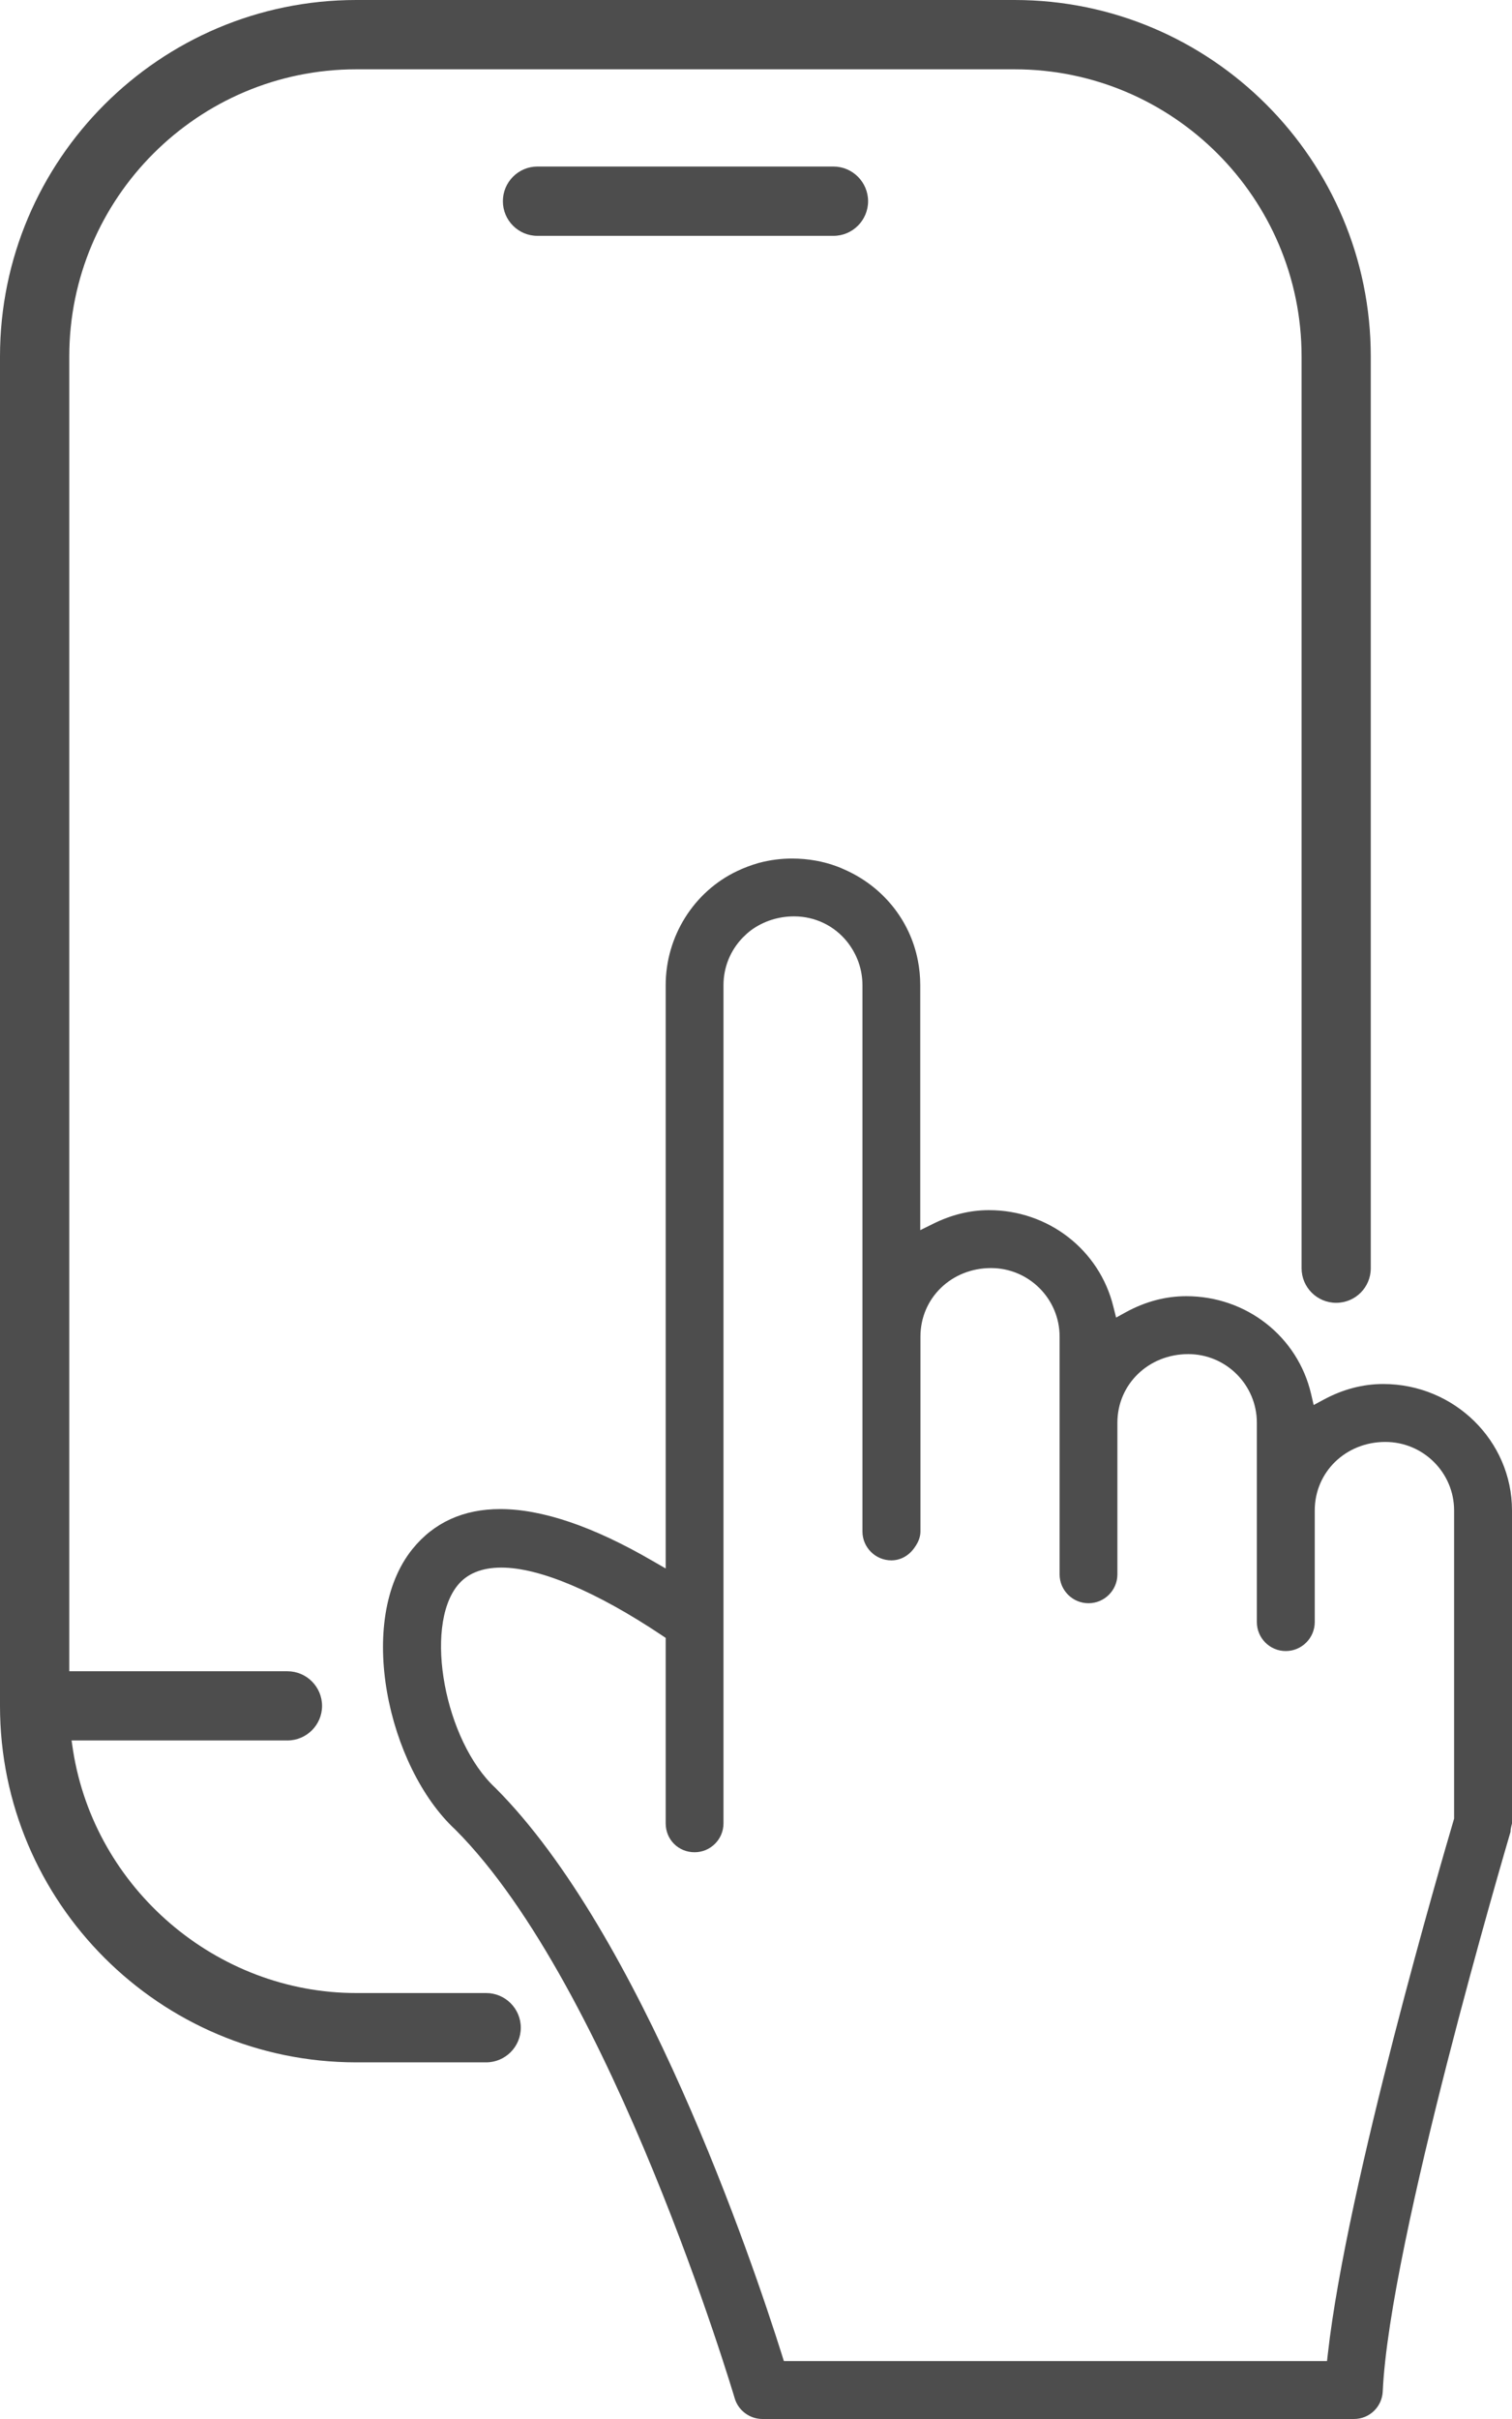 <?xml version="1.0" standalone="no"?>
<!DOCTYPE svg PUBLIC "-//W3C//DTD SVG 1.1//EN" "http://www.w3.org/Graphics/SVG/1.1/DTD/svg11.dtd">
<!--Generator: Xara Designer (www.xara.com), SVG filter version: 6.7.0.0-->
<svg fill="none" fill-rule="evenodd" stroke="black" stroke-width="0.501" stroke-linejoin="bevel" stroke-miterlimit="10" font-family="Times New Roman" font-size="16" style="font-variant-ligatures:none" xmlns:xlink="http://www.w3.org/1999/xlink" xmlns="http://www.w3.org/2000/svg" version="1.1" overflow="visible" width="15.277pt" height="24.431pt" viewBox="97.63 -71.654 15.277 24.431">
 <defs>
	</defs>
 <g id="ŁšŤş 1" transform="scale(1 -1)">
  <g id="Group" stroke-linejoin="miter" stroke="none" stroke-width="0.175" fill="#4d4d4d">
   <path d="M 105.334,47.223 C 105.205,47.223 105.089,47.309 105.053,47.433 C 105.041,47.475 103.815,51.59 102.23,53.176 C 101.548,53.808 101.219,55.294 101.798,56.01 C 102.014,56.277 102.312,56.413 102.684,56.413 C 103.107,56.413 103.626,56.237 104.224,55.889 L 104.356,55.813 L 104.356,61.704 C 104.356,62.196 104.639,62.648 105.077,62.856 C 105.144,62.888 105.217,62.916 105.297,62.939 C 105.411,62.969 105.521,62.983 105.632,62.983 C 105.796,62.983 105.951,62.955 106.093,62.901 C 106.114,62.893 106.134,62.885 106.155,62.875 C 106.546,62.706 106.825,62.362 106.904,61.953 C 106.92,61.872 106.928,61.789 106.928,61.704 L 106.928,59.23 L 107.056,59.293 C 107.24,59.385 107.431,59.432 107.622,59.432 C 108.221,59.432 108.738,59.032 108.879,58.458 L 108.907,58.347 L 109.007,58.402 C 109.203,58.509 109.408,58.563 109.616,58.563 C 110.222,58.563 110.741,58.157 110.877,57.576 L 110.903,57.464 L 111.004,57.518 C 111.198,57.623 111.401,57.676 111.606,57.676 C 112.323,57.676 112.907,57.103 112.907,56.399 L 112.907,53.238 C 112.907,53.234 112.904,53.225 112.902,53.218 C 112.9,53.208 112.897,53.197 112.895,53.186 C 112.893,53.175 112.892,53.164 112.892,53.153 C 112.843,52.984 111.67,49.011 111.601,47.502 C 111.594,47.345 111.466,47.223 111.31,47.223 L 105.334,47.223 M 102.696,55.822 C 102.499,55.822 102.35,55.762 102.253,55.642 C 101.91,55.218 102.124,54.071 102.635,53.597 C 104.11,52.122 105.225,48.84 105.531,47.869 L 105.55,47.808 L 111.038,47.808 L 111.047,47.886 C 111.238,49.587 112.208,52.901 112.318,53.273 L 112.322,53.286 L 112.322,56.399 C 112.322,56.781 112.01,57.091 111.627,57.091 C 111.227,57.091 110.914,56.787 110.914,56.399 L 110.914,55.272 C 110.914,55.11 110.782,54.979 110.621,54.979 C 110.46,54.979 110.329,55.11 110.329,55.272 L 110.329,57.285 C 110.329,57.667 110.018,57.978 109.636,57.978 C 109.235,57.978 108.92,57.674 108.92,57.285 L 108.92,55.754 C 108.92,55.593 108.789,55.462 108.628,55.462 C 108.467,55.462 108.336,55.593 108.336,55.754 L 108.336,58.155 C 108.336,58.537 108.025,58.847 107.643,58.847 C 107.243,58.847 106.93,58.543 106.93,58.155 L 106.93,56.188 C 106.93,56.134 106.911,56.081 106.871,56.025 C 106.814,55.942 106.729,55.895 106.636,55.895 C 106.475,55.895 106.344,56.026 106.344,56.187 L 106.344,61.704 C 106.344,61.861 106.292,62.011 106.193,62.138 C 106.062,62.304 105.866,62.399 105.653,62.399 C 105.495,62.399 105.346,62.351 105.221,62.261 C 105.188,62.236 105.163,62.213 105.137,62.187 C 105.01,62.057 104.94,61.886 104.94,61.704 L 104.94,53.239 C 104.94,53.078 104.809,52.947 104.648,52.947 C 104.484,52.947 104.356,53.075 104.356,53.239 L 104.356,55.112 L 104.317,55.138 C 103.657,55.579 103.081,55.822 102.696,55.822 Z" marker-start="none" marker-end="none"/>
   <path d="M 101.23,50.825 C 99.245,50.825 97.63,52.44 97.63,54.424 L 97.63,68.054 C 97.63,70.039 99.245,71.654 101.23,71.654 L 107.881,71.654 C 109.866,71.654 111.48,70.039 111.48,68.054 L 111.48,58.845 C 111.48,58.652 111.324,58.496 111.13,58.496 C 110.938,58.496 110.781,58.652 110.781,58.845 L 110.781,68.054 C 110.781,69.653 109.48,70.954 107.881,70.954 L 101.23,70.954 C 99.631,70.954 98.33,69.653 98.33,68.054 L 98.33,54.775 L 100.534,54.775 C 100.727,54.775 100.884,54.618 100.884,54.425 C 100.884,54.233 100.727,54.076 100.534,54.076 L 98.353,54.076 L 98.368,53.975 C 98.588,52.578 99.818,51.525 101.23,51.525 L 102.542,51.525 C 102.735,51.525 102.892,51.368 102.892,51.175 C 102.892,50.982 102.735,50.825 102.542,50.825 L 101.23,50.825 Z" marker-start="none" marker-end="none"/>
   <mask id="TranspMask">
    <rect x="-10%" y="-10%" width="120%" height="120%" fill="#ffffff" stroke="none"/>
   </mask>
   <g id="Group_1" mask="url(#TranspMask)">
    <path d="M 103.06,69.272 C 102.867,69.272 102.711,69.429 102.711,69.622 C 102.711,69.814 102.867,69.972 103.06,69.972 L 106.051,69.972 C 106.244,69.972 106.401,69.814 106.401,69.622 C 106.401,69.429 106.244,69.272 106.051,69.272 L 103.06,69.272 Z" marker-start="none" marker-end="none"/>
   </g>
  </g>
 </g>
</svg>

